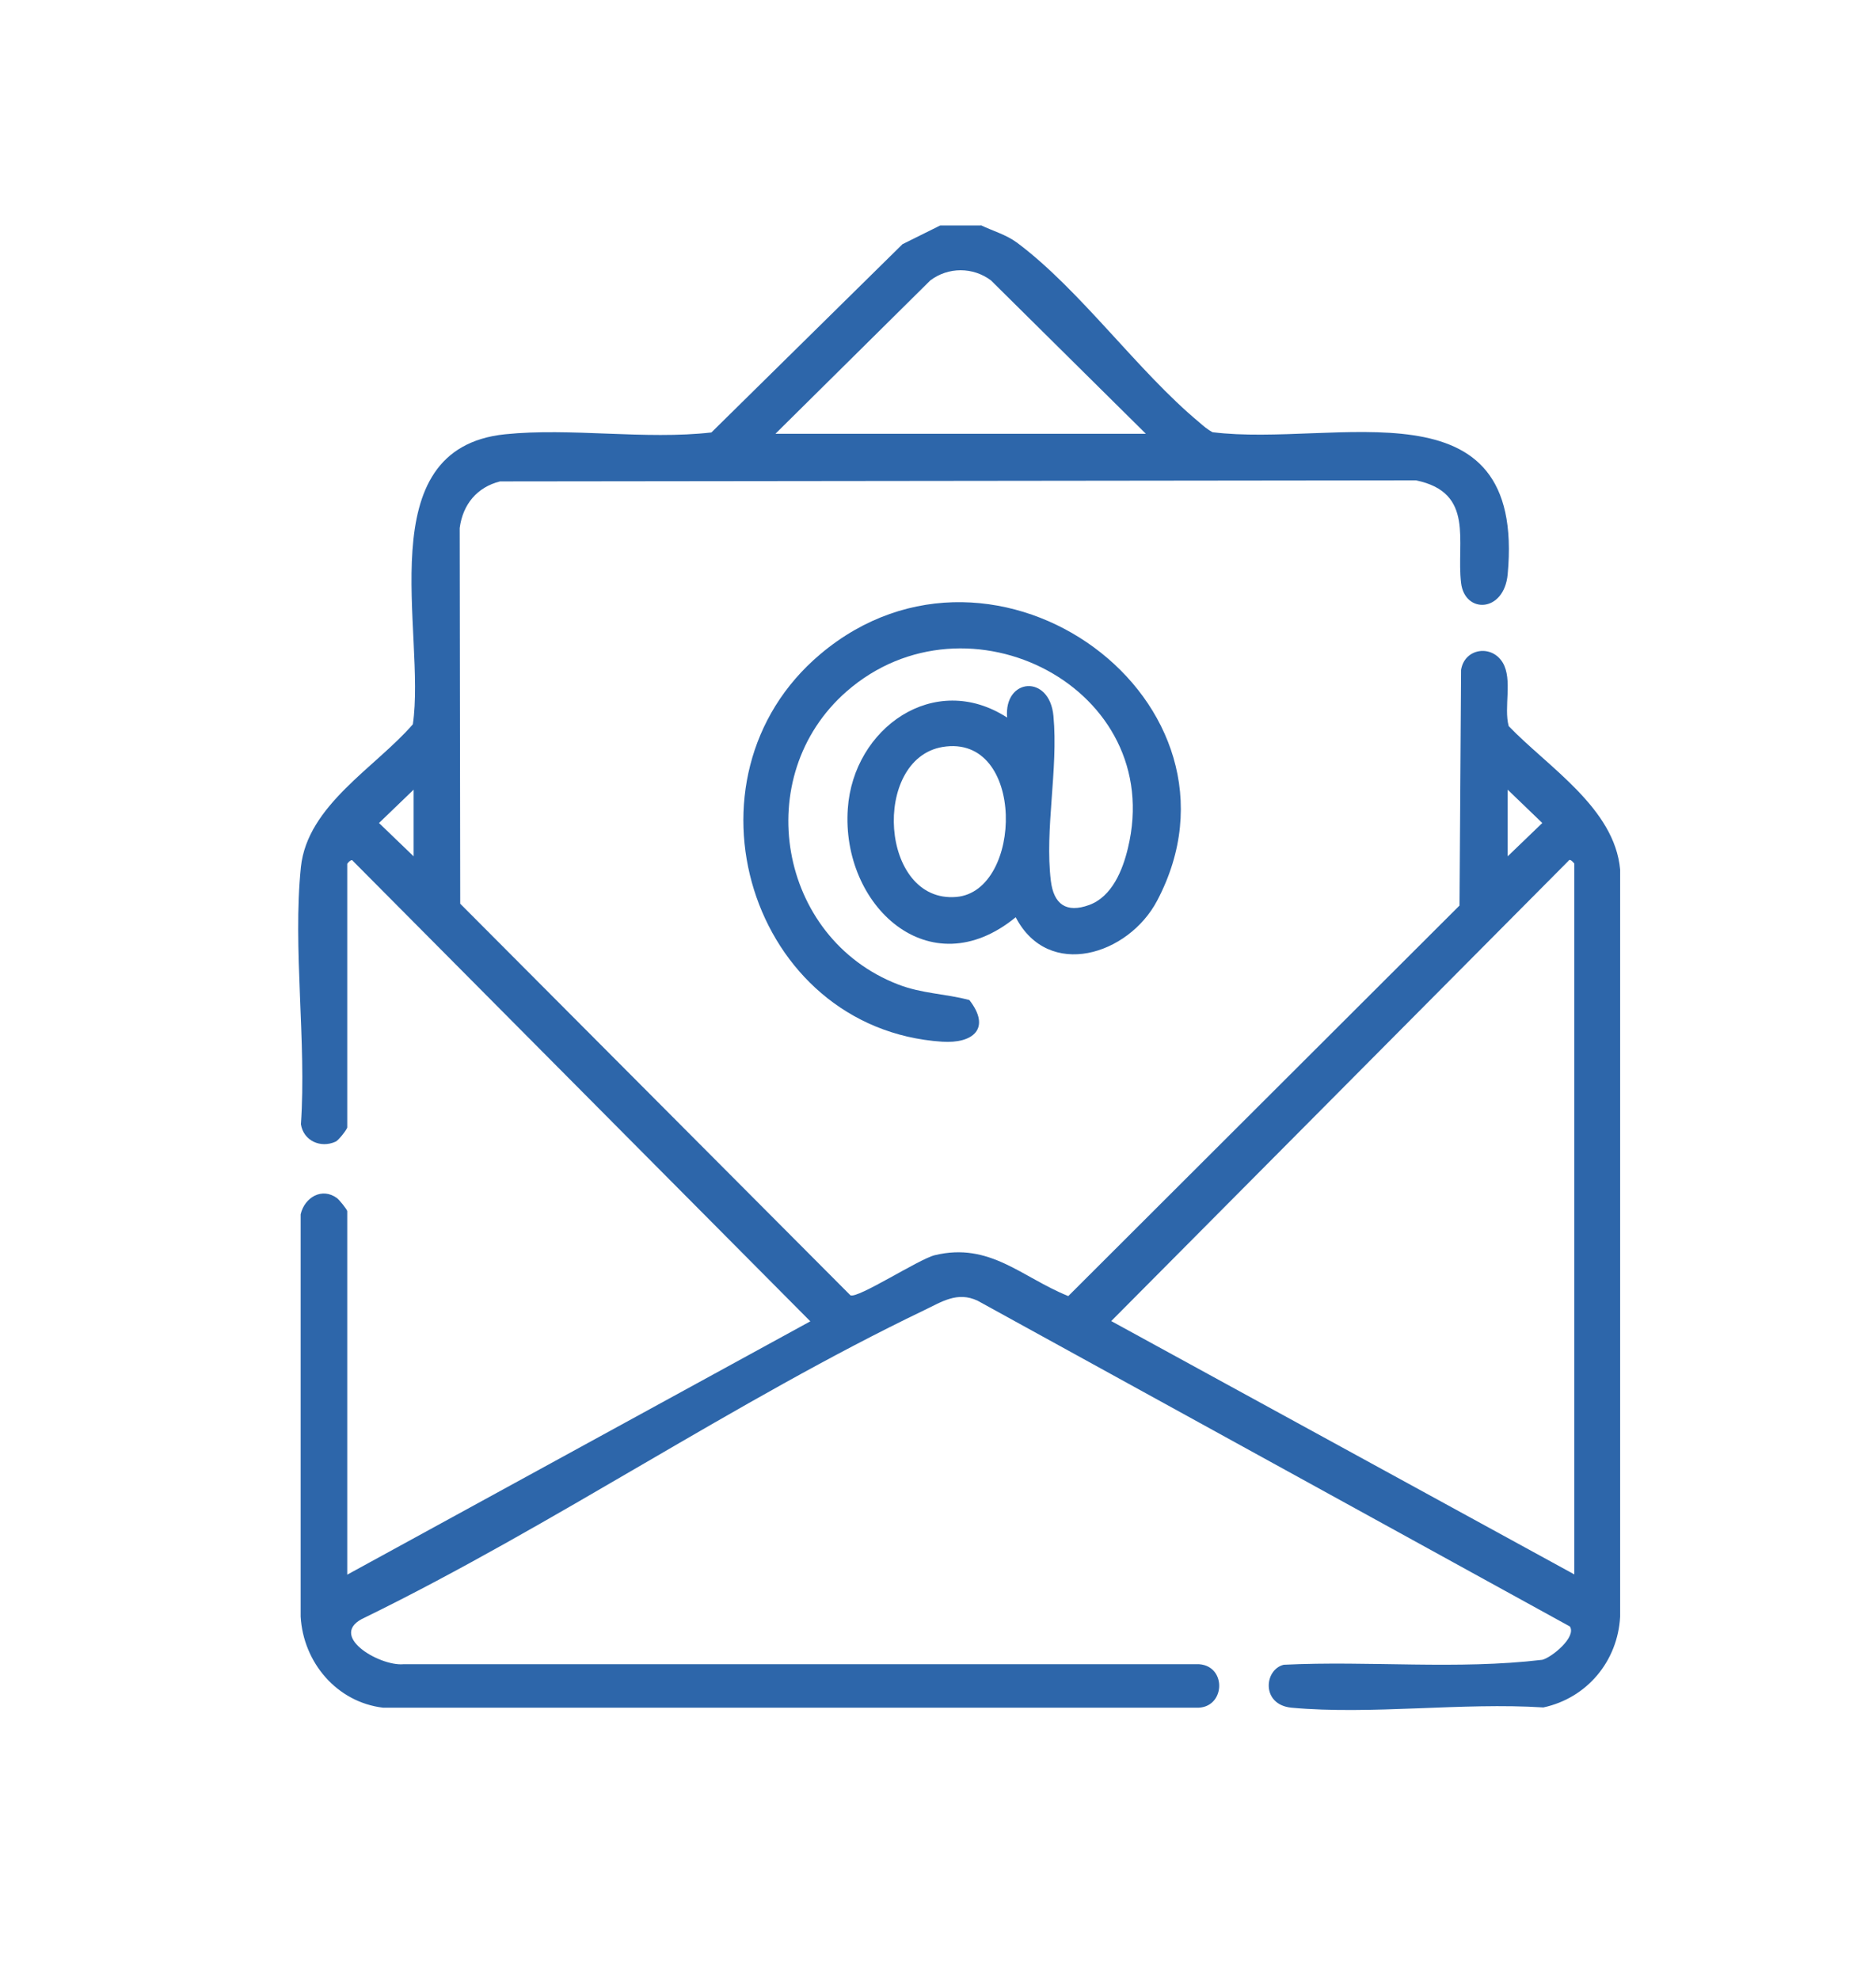 <?xml version="1.0" encoding="UTF-8"?>
<svg xmlns="http://www.w3.org/2000/svg" id="a" viewBox="0 0 72.07 76.06">
  <defs>
    <style>.b{fill:#2d66aa;}</style>
  </defs>
  <path class="b" d="M37.68,8.65c.46.22.97.36,1.39.67,2.44,1.82,4.64,4.94,7,6.9.16.14.32.28.51.38,4.73.59,12.04-2.1,11.34,5.46-.14,1.48-1.65,1.52-1.79.33-.19-1.59.54-3.47-1.73-3.94l-35.19.04c-.88.22-1.43.88-1.55,1.79l.02,14.43,14.99,15.04c.28.14,2.63-1.39,3.24-1.54,2.12-.51,3.34.85,5.13,1.57l15.03-15,.06-9.05c.13-.83,1.17-.99,1.6-.28.39.66.03,1.71.23,2.44,1.52,1.58,4.07,3.15,4.28,5.51v28.69c-.09,1.71-1.27,3.13-2.95,3.49-3.11-.2-6.61.29-9.67.01-1.18-.11-1.06-1.47-.3-1.65,3.3-.16,6.66.2,9.93-.19.36-.09,1.32-.87,1.06-1.28l-22.75-12.51c-.78-.37-1.38.04-2.07.37-7.23,3.47-14.22,8.25-21.46,11.79-1.52.67.54,1.88,1.46,1.8h30.58c1.08.08,1,1.71-.11,1.67H14.72c-1.78-.21-3.07-1.74-3.17-3.5v-15.45c.15-.65.82-1.05,1.4-.62.09.07.39.44.39.5v13.96l17.79-9.73-17.57-17.68c-.06-.11-.22.1-.22.11v10.12c0,.07-.34.51-.45.55-.57.26-1.23-.03-1.33-.67.22-3.16-.32-6.77,0-9.88.25-2.37,2.86-3.82,4.3-5.48.52-3.5-1.74-10.59,3.54-11.14,2.53-.26,5.38.22,7.93-.07l7.34-7.23,1.45-.72h1.56ZM44.02,16.66l-5.95-5.89c-.69-.52-1.64-.52-2.33,0l-5.95,5.89h14.23ZM15.89,32.89v-2.56l-1.33,1.28,1.33,1.28ZM57.92,32.89l1.33-1.28-1.33-1.28v2.56ZM60.48,60.47v-27.3s-.16-.22-.22-.11l-17.57,17.68,17.79,9.73Z"></path>
  <path class="b" d="M39.02,35.23c-3.32,2.72-6.71-.46-6.45-4.17.21-3.09,3.32-5.31,6.12-3.5-.13-1.52,1.63-1.68,1.78-.06.19,2.04-.34,4.35-.1,6.33.11.9.59,1.25,1.47.93s1.29-1.34,1.49-2.18c1.49-6.14-6.17-10.08-10.81-6.02-3.71,3.25-2.63,9.47,1.98,11.25.93.36,1.8.35,2.74.6.84,1.08.16,1.68-1.05,1.6-7.37-.49-10.34-10.12-4.67-14.89,6.76-5.69,16.96,1.86,12.93,9.48-1.1,2.08-4.17,3.05-5.43.63ZM36.21,28.69c-2.73.46-2.41,6.01.53,5.76,2.57-.22,2.67-6.29-.53-5.76Z"></path>
</svg>
